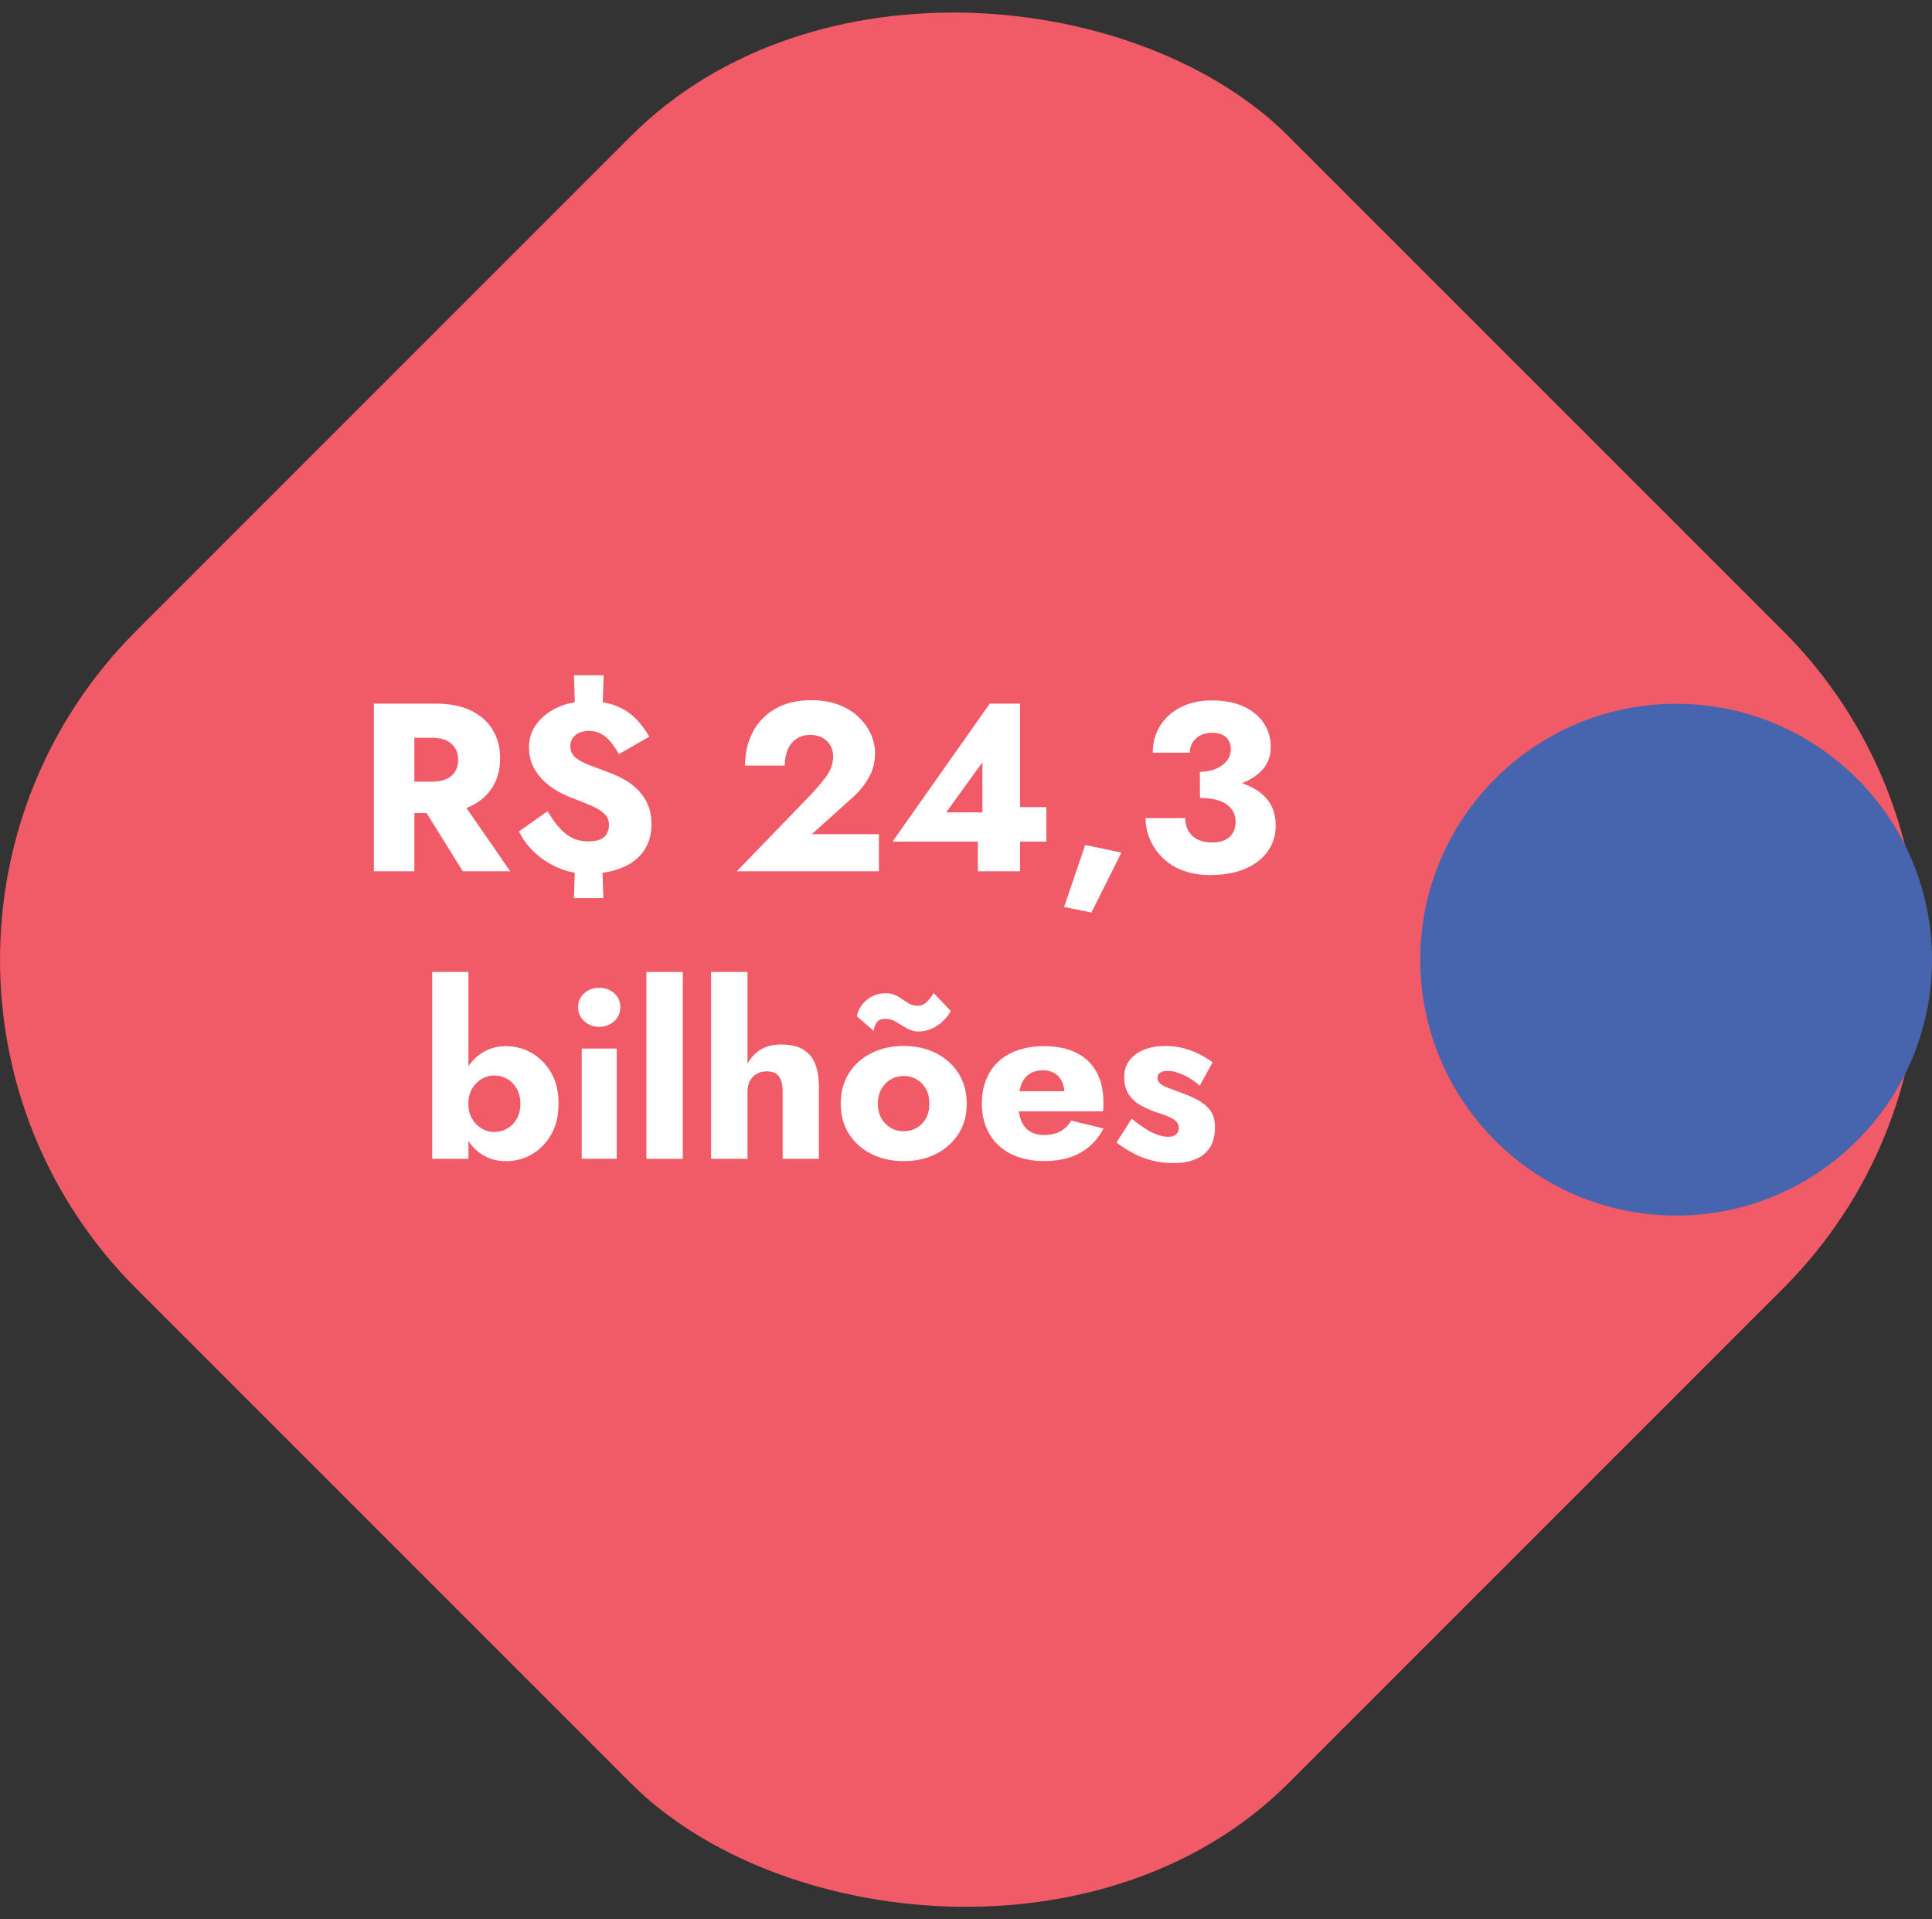 <svg xmlns="http://www.w3.org/2000/svg" id="Camada_2" data-name="Camada 2" viewBox="0 0 352.77 350.43"><rect x="0" y="0" width="352.77" height="350.43" fill="#333333" stroke="none"/><defs><style>      .cls-1 {        fill: #4764af;      }      .cls-2 {        fill: #fff;      }      .cls-3 {        fill: #f15b67;      }    </style></defs><g id="Layer_1" data-name="Layer 1"><rect class="cls-3" x="26.45" y="26.45" width="297.54" height="297.54" rx="84.92" ry="84.92" transform="translate(-72.58 175.22) rotate(-45)"></rect><circle class="cls-1" cx="306.05" cy="175.22" r="46.72"></circle><g><path class="cls-2" d="M75.66,128.46v30.62h-7.39v-30.62h7.39ZM72.9,128.46h6.52c2.62,0,4.81.42,6.56,1.27,1.75.85,3.08,2.02,3.98,3.52.9,1.5,1.36,3.24,1.36,5.23s-.45,3.68-1.36,5.18c-.9,1.5-2.23,2.68-3.98,3.52-1.75.85-3.94,1.27-6.56,1.27h-6.52v-5.73h5.99c.99,0,1.84-.15,2.56-.46.71-.31,1.26-.76,1.64-1.36.38-.6.57-1.32.57-2.17s-.19-1.57-.57-2.17c-.38-.6-.93-1.06-1.64-1.38-.71-.32-1.57-.48-2.56-.48h-5.99v-6.26ZM83.58,145.21l9.58,13.87h-8.66l-8.62-13.87h7.7Z"></path><path class="cls-2" d="M111.51,135.46c-.54-.64-1.13-1.14-1.77-1.49-.64-.35-1.36-.52-2.14-.52s-1.44.13-1.95.39c-.51.26-.89.6-1.14,1.01-.25.41-.37.88-.37,1.4,0,.88.33,1.58.98,2.1.66.53,1.52.98,2.58,1.38,1.06.39,2.21.82,3.43,1.29,1.05.38,2.04.84,2.98,1.38.93.54,1.76,1.19,2.49,1.95.73.76,1.31,1.64,1.73,2.65s.63,2.18.63,3.52c0,1.9-.48,3.52-1.44,4.88s-2.32,2.38-4.07,3.08c-1.75.7-3.84,1.05-6.26,1.05-1.84,0-3.58-.36-5.23-1.07-1.65-.71-3.1-1.65-4.35-2.82-1.25-1.17-2.2-2.45-2.84-3.85l5.21-3.68c.73,1.23,1.46,2.25,2.19,3.06.73.82,1.52,1.43,2.38,1.84.86.41,1.82.61,2.87.61.88,0,1.58-.11,2.12-.33.54-.22.95-.56,1.23-1.03.28-.46.42-1.02.42-1.66,0-.82-.28-1.49-.85-2.03s-1.33-1.01-2.27-1.42c-.95-.41-2.02-.85-3.22-1.31-.76-.26-1.61-.63-2.56-1.12-.95-.48-1.85-1.1-2.71-1.86-.86-.76-1.58-1.67-2.14-2.73-.57-1.06-.85-2.34-.85-3.83s.46-2.86,1.38-4.11c.92-1.25,2.19-2.26,3.81-3.02,1.62-.76,3.49-1.14,5.62-1.14s3.86.31,5.29.92c1.43.61,2.61,1.42,3.54,2.41.93.99,1.71,2.04,2.32,3.15l-5.56,3.19c-.44-.85-.93-1.59-1.47-2.23ZM110.22,123.29l-.26,7.92h-4.9l-.26-7.92h5.42ZM109.91,156.37l.26,7.61h-5.38l.26-7.61h4.86Z"></path><path class="cls-2" d="M148.19,144.95c.82-.9,1.52-1.72,2.12-2.45.6-.73,1.05-1.45,1.36-2.16.31-.71.46-1.48.46-2.3,0-.47-.09-.93-.26-1.4-.18-.47-.44-.88-.79-1.25-.35-.36-.79-.66-1.31-.88s-1.14-.33-1.84-.33c-.93,0-1.76.23-2.47.7-.72.47-1.25,1.12-1.62,1.97-.37.85-.55,1.82-.55,2.93h-7.26c0-2.19.45-4.19,1.36-5.99.9-1.81,2.27-3.25,4.09-4.33,1.82-1.08,4.05-1.62,6.67-1.62,1.9,0,3.57.29,5.03.85,1.46.57,2.68,1.33,3.65,2.28.98.95,1.71,1.99,2.21,3.13.5,1.14.74,2.29.74,3.46,0,1.66-.41,3.19-1.23,4.57-.82,1.38-1.88,2.65-3.19,3.78l-7.13,6.39h12.25v6.78h-25.94l13.65-14.13Z"></path><path class="cls-2" d="M180.74,128.46h5.51v30.62h-7.7v-7.7l.83-.48v-11.72l-6.61,9.14h11.29l.74-.96h6.26v6.3h-28.09l17.76-25.2Z"></path><path class="cls-2" d="M204.76,155.67l-5.47,10.94-4.99-1.01,3.85-11.33,6.61,1.4Z"></path><path class="cls-2" d="M216,158.95c-1.46-.55-2.69-1.33-3.7-2.32-1.01-.99-1.78-2.11-2.32-3.37-.54-1.25-.81-2.55-.81-3.89h7.26c0,.99.22,1.82.66,2.49s1.03,1.17,1.77,1.49c.74.32,1.52.48,2.34.48.88,0,1.64-.13,2.3-.39.66-.26,1.17-.68,1.55-1.27.38-.58.57-1.3.57-2.14,0-.64-.13-1.22-.39-1.75-.26-.53-.66-.98-1.2-1.38-.54-.39-1.22-.69-2.03-.9-.82-.2-1.78-.31-2.89-.31v-3.76c2.01,0,3.86.17,5.53.5,1.68.34,3.14.86,4.4,1.57,1.25.71,2.22,1.63,2.89,2.73.67,1.11,1.01,2.44,1.01,3.98,0,1.78-.48,3.35-1.44,4.7-.96,1.36-2.33,2.42-4.11,3.2-1.78.77-3.92,1.16-6.43,1.16-1.84,0-3.49-.28-4.94-.83ZM219.11,140.92c.85,0,1.61-.11,2.3-.33.69-.22,1.28-.52,1.79-.9.51-.38.9-.82,1.16-1.31.26-.5.39-1.02.39-1.58,0-.58-.13-1.11-.39-1.57-.26-.47-.64-.82-1.14-1.07-.5-.25-1.14-.37-1.93-.37-1.17,0-2.13.34-2.89,1.01-.76.67-1.14,1.55-1.14,2.62h-6.78c0-1.81.44-3.43,1.33-4.88.89-1.44,2.15-2.58,3.78-3.41,1.63-.83,3.53-1.25,5.69-1.25,2.3,0,4.26.38,5.86,1.14,1.6.76,2.82,1.78,3.65,3.06.83,1.29,1.25,2.71,1.25,4.29,0,1.75-.58,3.21-1.73,4.38-1.15,1.17-2.71,2.04-4.66,2.62-1.95.58-4.14.88-6.56.88v-3.32Z"></path><path class="cls-2" d="M85.53,211.58h-6.61v-34.12h6.61v34.12ZM100.6,207.22c-.92,1.56-2.1,2.75-3.54,3.57s-3,1.22-4.66,1.22-3.15-.42-4.46-1.27-2.35-2.06-3.11-3.63c-.76-1.57-1.14-3.44-1.14-5.6s.38-4.06,1.14-5.62c.76-1.56,1.79-2.76,3.11-3.61s2.8-1.27,4.46-1.27,3.22.41,4.66,1.23,2.62,2,3.54,3.54c.92,1.55,1.38,3.46,1.38,5.73s-.46,4.15-1.38,5.71ZM94.36,198.78c-.44-.77-1.02-1.37-1.75-1.79-.73-.42-1.53-.63-2.41-.63-.76,0-1.5.21-2.21.61-.71.41-1.31,1-1.77,1.77-.47.77-.7,1.7-.7,2.78s.23,2.01.7,2.78c.47.77,1.06,1.36,1.77,1.77.71.41,1.45.61,2.21.61.88,0,1.68-.21,2.41-.63.73-.42,1.31-1.02,1.75-1.79.44-.77.66-1.68.66-2.73s-.22-1.96-.66-2.73Z"></path><path class="cls-2" d="M106.7,181.33c.76-.66,1.66-.98,2.71-.98s1.99.33,2.73.98c.74.66,1.12,1.51,1.12,2.56s-.37,1.91-1.12,2.58c-.74.67-1.66,1.01-2.73,1.01s-1.95-.33-2.71-1.01c-.76-.67-1.14-1.53-1.14-2.58s.38-1.9,1.14-2.56ZM112.61,191.45v20.12h-6.39v-20.12h6.39Z"></path><path class="cls-2" d="M124.68,177.46v34.12h-6.65v-34.12h6.65Z"></path><path class="cls-2" d="M136.49,211.58h-6.65v-34.12h6.65v34.12ZM142.27,196.57c-.44-.64-1.2-.96-2.27-.96-.7,0-1.31.15-1.84.46-.52.3-.93.73-1.23,1.27-.29.54-.44,1.2-.44,1.99h-1.14c0-1.6.26-3.05.79-4.35.53-1.3,1.32-2.33,2.38-3.11,1.06-.77,2.43-1.16,4.09-1.16s3,.29,4,.88,1.74,1.44,2.21,2.58c.47,1.14.7,2.54.7,4.2v13.21h-6.61v-12.25c0-1.2-.22-2.11-.66-2.76Z"></path><path class="cls-2" d="M155,195.96c.99-1.58,2.36-2.8,4.11-3.68s3.72-1.31,5.91-1.31,4.15.44,5.88,1.31,3.11,2.1,4.11,3.68c1.01,1.57,1.51,3.43,1.51,5.55s-.5,3.94-1.51,5.51c-1.01,1.57-2.38,2.8-4.11,3.67s-3.7,1.31-5.88,1.31-4.16-.44-5.91-1.31-3.12-2.1-4.11-3.67c-.99-1.58-1.49-3.41-1.49-5.51s.5-3.98,1.49-5.55ZM157.36,183.49c.47-.61,1.07-1.12,1.82-1.53s1.57-.61,2.47-.61c.73,0,1.34.12,1.84.35.5.23.94.5,1.33.79.39.29.8.55,1.23.79.42.23.96.35,1.6.35.55,0,1.06-.21,1.51-.63.45-.42.9-.98,1.33-1.68l3.11,3.24c-.23.53-.64,1.09-1.23,1.69-.58.6-1.28,1.09-2.08,1.49-.8.39-1.66.59-2.56.59-.79,0-1.52-.2-2.19-.59-.67-.39-1.31-.78-1.93-1.16-.61-.38-1.28-.57-2.01-.57-.55,0-.98.14-1.27.41-.29.28-.5.59-.61.94-.12.35-.17.64-.17.88l-3.11-2.71c.15-.73.45-1.4.92-2.01ZM160.95,204.21c.44.74,1.01,1.32,1.71,1.73.7.41,1.49.61,2.36.61s1.63-.2,2.34-.61c.71-.41,1.28-.98,1.71-1.73.42-.74.63-1.64.63-2.69s-.21-1.95-.63-2.71c-.42-.76-.99-1.34-1.71-1.75-.71-.41-1.5-.61-2.34-.61s-1.66.21-2.36.61c-.7.41-1.27.99-1.71,1.75-.44.76-.66,1.66-.66,2.71s.22,1.95.66,2.69Z"></path><path class="cls-2" d="M184.64,210.72c-1.71-.86-3.03-2.08-3.96-3.65-.93-1.57-1.4-3.43-1.4-5.56s.45-4.02,1.36-5.6c.9-1.57,2.21-2.79,3.92-3.63,1.71-.85,3.73-1.27,6.06-1.27s4.3.4,5.91,1.2c1.6.8,2.83,1.96,3.67,3.48.85,1.52,1.27,3.36,1.27,5.51v.94c0,.31-.03.56-.09.77h-18.37v-3.67h12.42l-1.58,2.01c.15-.2.27-.46.37-.77.1-.31.15-.56.15-.77,0-.88-.16-1.63-.48-2.28-.32-.64-.77-1.14-1.36-1.49-.58-.35-1.27-.53-2.06-.53-.99,0-1.82.22-2.49.66-.67.44-1.17,1.1-1.51,1.99-.34.89-.52,2.01-.55,3.35,0,1.22.17,2.27.52,3.15s.88,1.54,1.58,1.99c.7.45,1.56.68,2.58.68,1.17,0,2.17-.22,3-.66.83-.44,1.49-1.09,1.99-1.97l5.91,1.44c-1.05,1.98-2.47,3.47-4.27,4.46-1.79.99-3.97,1.49-6.54,1.49-2.33,0-4.35-.43-6.06-1.29Z"></path><path class="cls-2" d="M209.4,206.26c.83.48,1.57.82,2.21,1.01s1.2.28,1.66.28c.67,0,1.17-.14,1.49-.44.32-.29.48-.67.48-1.14,0-.44-.13-.81-.39-1.12-.26-.31-.71-.61-1.33-.9-.63-.29-1.48-.6-2.56-.92-.96-.35-1.87-.77-2.73-1.25-.86-.48-1.57-1.13-2.12-1.95-.55-.82-.83-1.87-.83-3.15s.33-2.26.98-3.11,1.55-1.49,2.67-1.93c1.12-.44,2.41-.66,3.87-.66,1.17,0,2.25.13,3.26.39,1.01.26,1.95.61,2.84,1.05.89.44,1.73.95,2.52,1.53l-2.36,4.29c-.85-.79-1.81-1.44-2.89-1.95-1.08-.51-2.07-.77-2.98-.77-.61,0-1.07.12-1.38.35-.31.23-.46.54-.46.92,0,.44.18.8.55,1.09.36.29.89.56,1.57.81.69.25,1.52.56,2.52.94,1.05.38,2.02.82,2.91,1.31.89.5,1.6,1.12,2.14,1.88.54.76.81,1.76.81,3.02,0,2.16-.66,3.79-1.99,4.88-1.33,1.09-3.2,1.64-5.62,1.64-1.43,0-2.76-.17-4-.5-1.24-.33-2.38-.79-3.43-1.36-1.05-.57-2.03-1.2-2.93-1.9l2.76-4.37c1.02.85,1.95,1.51,2.78,1.99Z"></path></g></g></svg>
